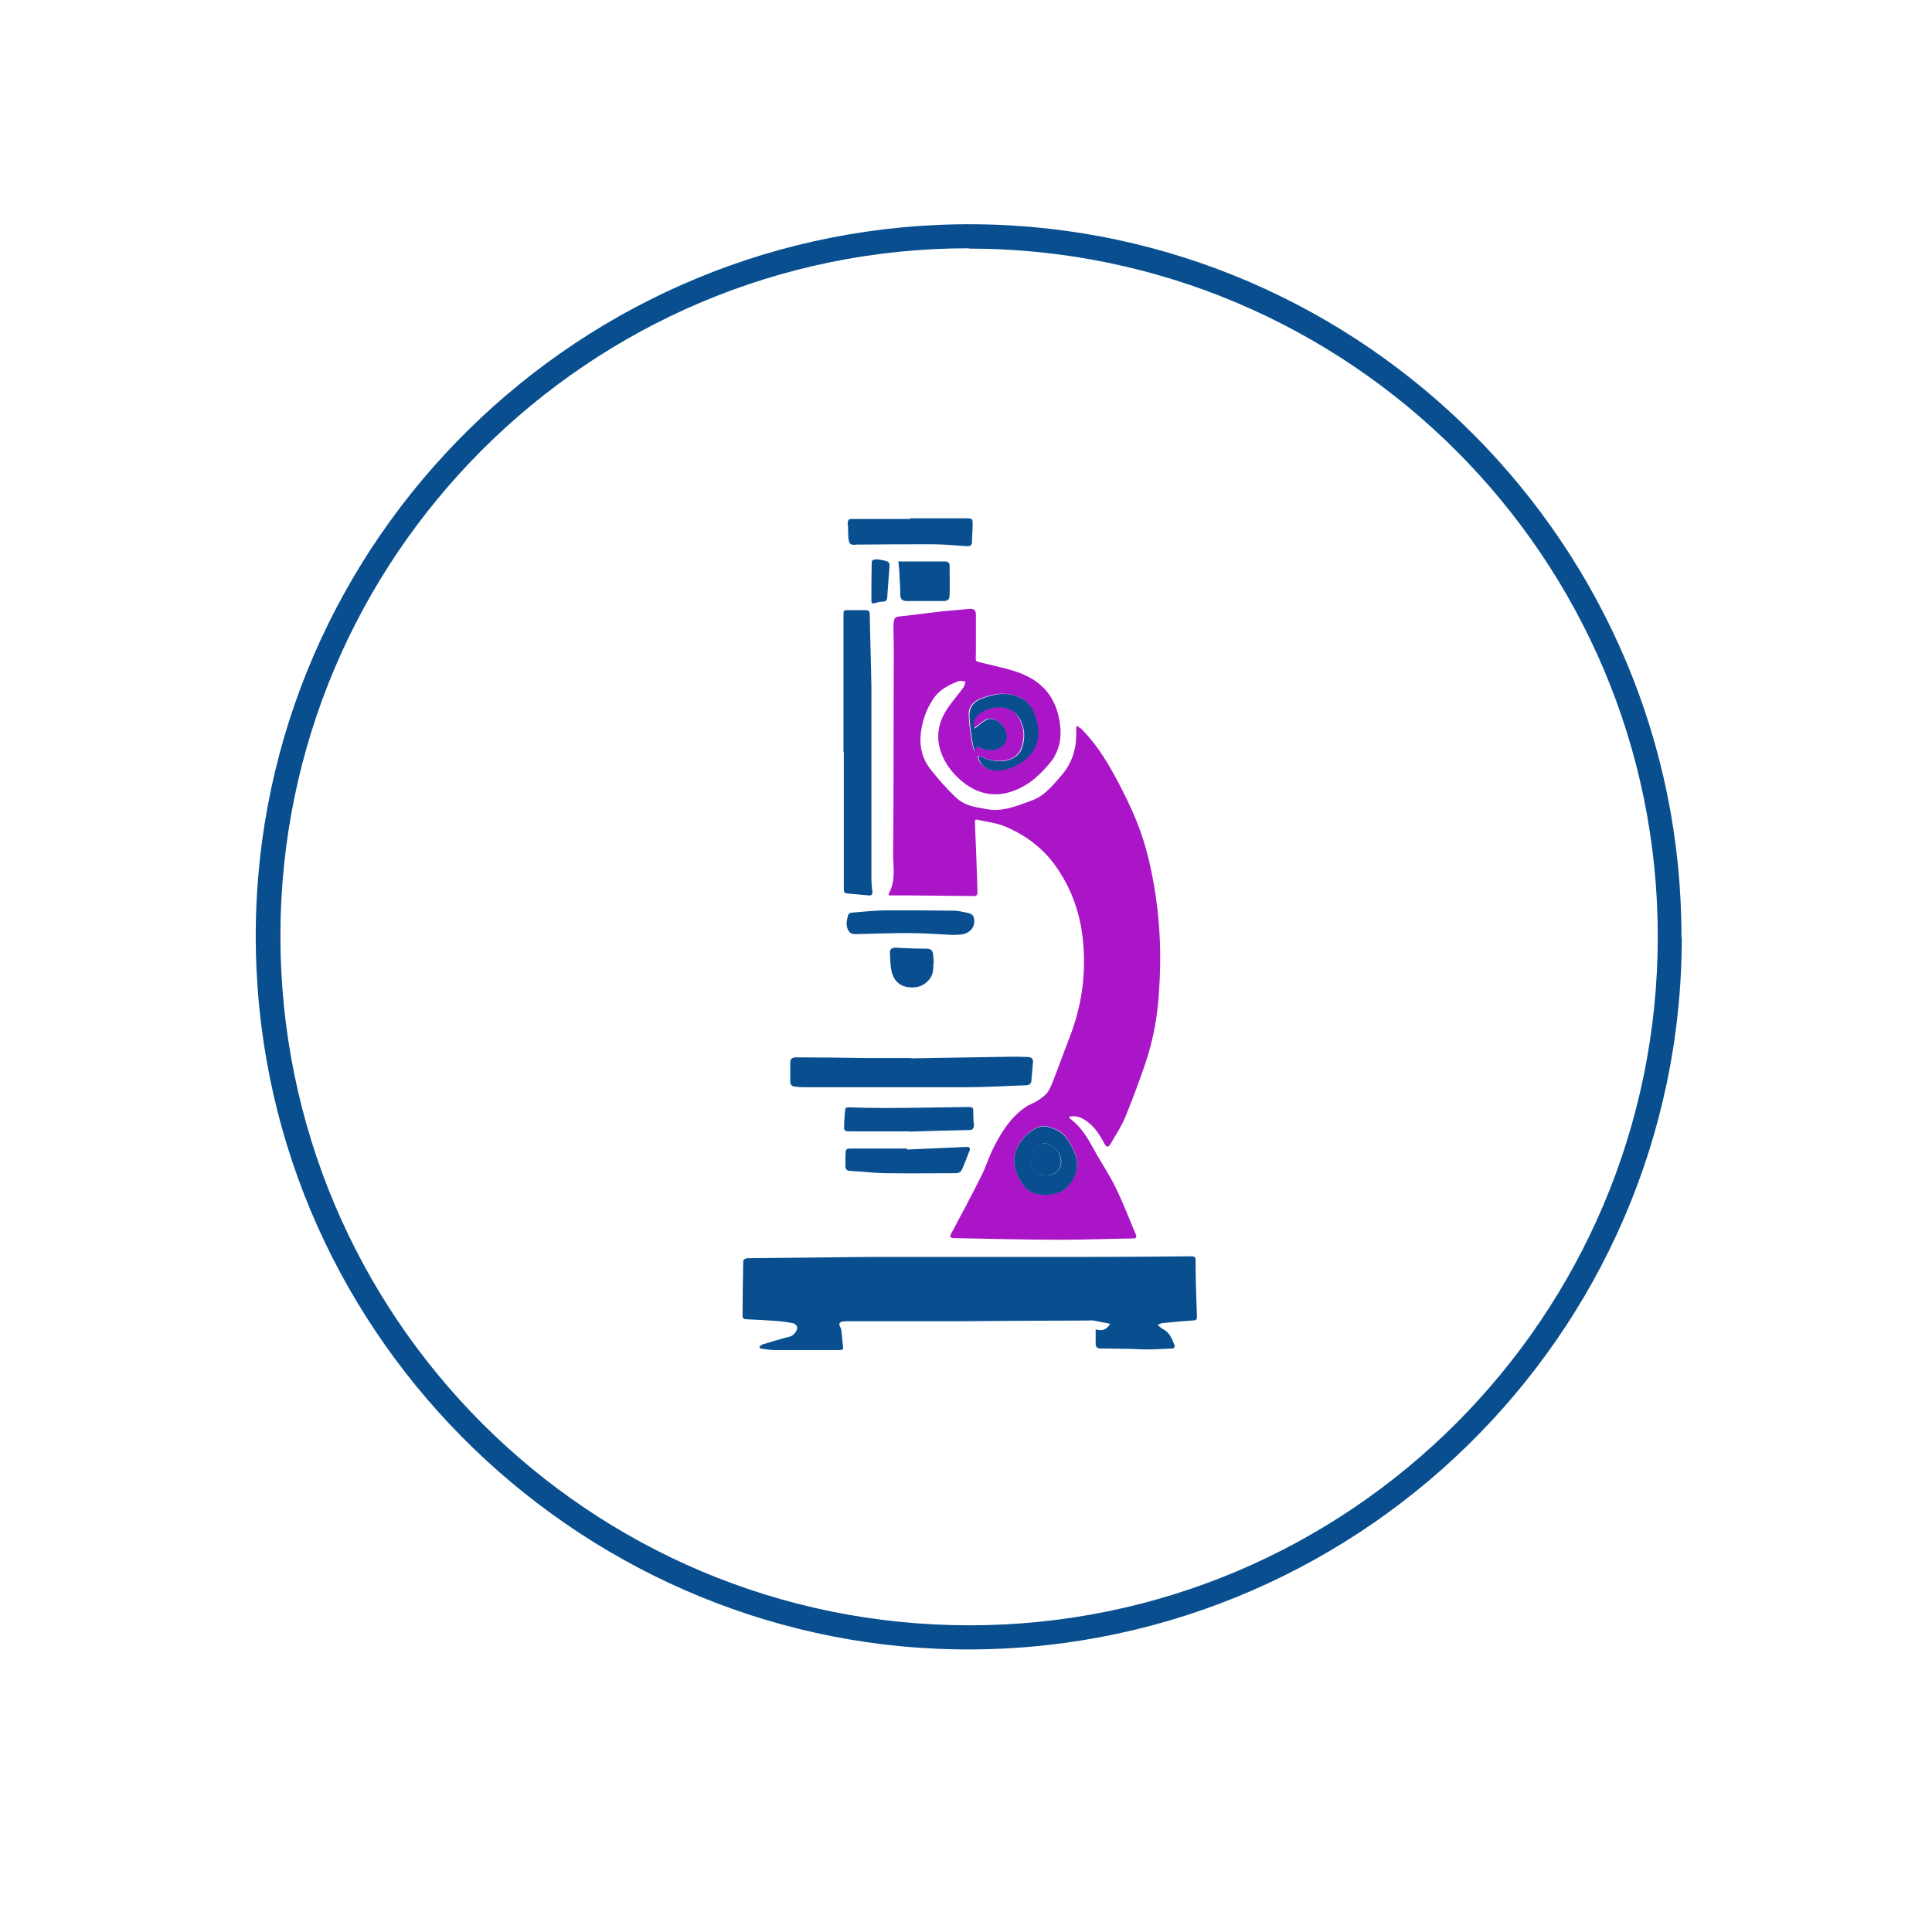 <svg viewBox="0 0 595.3 595.3" version="1.1" height="210mm" width="210mm" xmlns="http://www.w3.org/2000/svg">
  <defs>
    <style>
      .cls-1 {
        fill: #aa16c7;
      }

      .cls-2 {
        fill: #094f90;
      }
    </style>
  </defs>
  
  <g>
    <g id="Ebene_1">
      <g data-name="Ebene_1" id="Ebene_1-2">
        <g id="Ebene_1-2">
          <g data-name="Ebene_1-2" id="Ebene_1-2-2">
            <g id="Ebene_1-2-2">
              <g data-name="Ebene_1-2-2" id="Ebene_1-2-2-2">
                <g id="Ebene_1-2-2-2">
                  <g data-name="Ebene_1-2-2-2" id="Ebene_1-2-2-2-2">
                    <path d="M518.2,288.8c0,123.2-101.8,221.7-224.1,219.4-117.2-2.2-215.9-98.8-215.3-221,.7-121.1,100.4-219.1,221.7-218.1,119.8,1,217.8,99.2,217.6,219.7h.1ZM298.5,76.5c-117,0-212,94.9-212.1,211.8,0,117.5,95.1,212.6,212.5,212.5,116.9-.1,211.8-95.1,211.9-212,.2-116.9-95.1-212.2-212.3-212.2h0Z" class="cls-2"></path>
                  </g>
                </g>
              </g>
            </g>
          </g>
        </g>
      </g>
      <g>
        <path d="M273.8,275.4c2.3-4,1.4-8.1,1.4-12,.2-20.3.1-40.7.2-61,0-2.6,0-5.2-.1-7.9,0-.6,0-1.1,0-1.7.2-2.8.3-2.7,3.1-3,3.9-.4,7.9-1,11.8-1.4,2.9-.3,5.7-.5,8.6-.8,1.3-.1,1.9.5,1.9,1.7,0,3.8,0,7.7,0,11.5,0,3.6-.7,2.7,3,3.7,3.9,1,7.9,1.7,11.6,3.3,6.1,2.6,9.9,7.2,11.1,14,.6,3.4.6,6.7-.8,9.9-.4.8-.8,1.7-1.3,2.4-3.3,4.2-7.1,7.9-12.3,9.7-6.1,2.1-11.4.6-16.1-3.5-3.2-2.8-5.5-6.2-6.5-10.4-1-4.8.5-9,3.4-12.8,1.3-1.8,2.7-3.4,4-5.2.4-.5.5-1.3.7-1.9-.7,0-1.6-.4-2.2-.1-3.1,1.2-6,2.7-7.9,5.7-2.1,3.2-3.3,6.8-3.7,10.6-.4,3.9.5,7.7,3,10.8,2.4,3.1,5,6,7.8,8.7,2,1.9,4.6,2.8,7.3,3.2,1.2.2,2.4.5,3.6.6,4.5.4,8.4-1.4,12.4-2.8,4-1.4,6.5-4.6,9.1-7.6,3.5-3.9,4.9-8.6,4.7-13.8,0-.4,0-.9.2-1.7.6.5,1.1.7,1.4,1,4.1,4.1,7.3,9,10.1,14.1,2.5,4.6,4.9,9.4,6.9,14.3,3,7.4,4.7,15.1,5.9,23,1.4,9.4,1.7,18.8,1.1,28.3-.4,8-1.7,15.8-4.3,23.4-1.9,5.6-4,11.2-6.2,16.6-1.2,2.8-2.9,5.4-4.4,8-.8,1.4-1.4,1.3-2.1-.1-1.6-3-3.4-5.7-6.4-7.4-1.3-.7-2.7-1.1-4.4-.7.2.4.3.6.5.7,3.4,2.6,5.4,6.1,7.4,9.8,2.1,3.8,4.5,7.3,6.4,11.2,2.3,4.7,4.2,9.6,6.2,14.4.3.6.5,1.4-.7,1.4-7.5.1-15,.4-22.6.4-10.8,0-21.7-.3-32.5-.5-1.4,0-1.6-.4-.9-1.6,3.1-5.8,6.2-11.6,9.1-17.4,1.5-2.9,2.4-6.1,3.9-9,2.4-4.7,5.2-9.2,9.7-12.3,1.3-.9,2.9-1.4,4.2-2.3,1.1-.8,2.4-1.7,3-2.8,1.2-2.1,1.9-4.5,2.8-6.7,1.3-3.4,2.5-6.8,3.8-10.1,3.5-9.1,4.9-18.5,4.1-28.3-.7-8.9-3.4-16.9-8.5-24.1-4-5.7-9.6-9.8-16-12.4-2.6-1-5.4-1.3-8.1-1.9-.8-.2-.8.3-.8.9.3,7.1.6,14.3.8,21.4,0,.8-.2,1.2-1.2,1.2-6.7-.1-13.3-.1-20-.2-2,0-3.9,0-6.1,0ZM301,230c2,1,4,1.4,6,.8.9-.3,1.9-1,2.4-1.8,1.6-2.5,0-5.5-2.2-6.9-1.2-.8-2.5-1-3.8-.2-1.2.8-2.2,1.7-3.3,2.5-.6-1.8,0-3.6,1.7-4.7,1.1-.7,2.3-1.3,3.6-1.6,3.7-.7,7,0,8.8,3.6,1.4,2.7,1.5,5.5.6,8.4-.7,2.3-2.4,3.6-4.7,4.1-2.2.5-4.4.2-6.5-.5-.8-.2-1.5-.6-2.3-.9,0,2,1.8,3.9,4,4.4,4.5.9,10.8-2.3,13.1-6.3,2-3.5,1.5-7,.3-10.6-.8-2.4-2.1-4.3-4.5-5.4-4.2-1.9-8.2-1.2-12.2.4-2.3.9-3.7,2.7-3.5,5.2.1,2.6.5,5.2.9,7.8.1,1,.5,1.9.7,2.9h.3c.1-.4.3-.7.4-1.2ZM321.5,368.1c3.4,0,6.2-.7,8.2-3.4,2.2-3,2.8-6.2,1.4-9.6-1.3-3-2.8-6.1-6.2-7.3-1.6-.6-3.3-1.3-5.1-.5-4.1,1.8-9.3,7.6-6.5,14.1,1.6,3.7,3.7,6.9,8.2,6.6Z" class="cls-1"></path>
        <path d="M234,414.9c.4-.2.7-.6,1.1-.7,2.8-.8,5.6-1.7,8.4-2.4,1.1-.3,2.4-2,2.1-3-.1-.5-.8-1-1.3-1.1-1.8-.3-3.6-.6-5.4-.7-3-.2-6-.4-9-.5-.8,0-1.1-.4-1.1-1.1,0-5.5.1-11,.2-16.5,0-.9.5-1.1,1.3-1.2,12.3-.1,24.6-.3,36.9-.4,21.8,0,43.5,0,65.3,0,11.3,0,22.5-.1,33.8-.2,2.2,0,2.1,0,2.1,2.2,0,5.3.2,10.6.4,15.9,0,1.6,0,1.6-1.6,1.7-3,.2-6.1.5-9.1.8-.4,0-.8.3-1.4.6.7.5,1.1,1,1.6,1.2,2.2,1.1,2.9,3.2,3.7,5.3,0,.2-.4.7-.6.7-2.6.1-5.2.3-7.8.3-2.3,0-4.5-.2-6.8-.2-2.6,0-5.2-.1-7.7-.1-1,0-1.5-.4-1.5-1.4,0-1.5,0-3,0-4.5,2.1.6,3.2.2,4.5-1.7-1.8-.3-3.4-.7-5.1-1-.7-.1-1.5,0-2.2,0-12.3,0-24.5.1-36.8.2-9.6,0-19.3,0-28.9,0-2.4,0-4.9,0-7.3,0-.7,0-1.5,0-2.2.1-.9.2-1.3.7-.7,1.7.3.5.4,1.1.4,1.7.2,1.2.2,2.4.4,3.6.2,1.7.2,1.8-1.6,1.8-3,0-5.9,0-8.9,0-3.5,0-6.9,0-10.4,0-1.5,0-3.1-.3-4.6-.5,0-.1-.1-.3-.2-.4Z" class="cls-2"></path>
        <path d="M259.9,231.6c0-14,0-28,0-41.9,0-1.8,0-1.7,1.8-1.7,1.6,0,3.2,0,4.8,0,1.1,0,1.5.2,1.5,1.3.1,7.4.4,14.9.5,22.3,0,19.5,0,39,0,58.6,0,1.5.1,3,.3,4.5.1,1-.3,1.3-1.2,1.2-2.2-.2-4.4-.4-6.5-.6-1.1,0-1.1-.8-1.1-1.5,0-4.7,0-9.4,0-14.1,0-9.3,0-18.7,0-28,0,0,0,0,0,0Z" class="cls-2"></path>
        <path d="M280.7,326.1c10.4-.2,20.7-.3,31.1-.5,1.6,0,3.3,0,4.9.1,1.1,0,1.7.5,1.6,1.7-.2,1.8-.3,3.7-.5,5.5,0,1-.7,1.5-1.7,1.5-6,.2-12,.6-18,.6-16.6,0-33.3,0-49.9,0-1.1,0-2.1,0-3.2-.2-.9,0-1.5-.5-1.5-1.5,0-1.9,0-3.9,0-5.8,0-1.3.6-1.7,1.8-1.7,7.1,0,14.2.1,21.3.2,4.7,0,9.5,0,14.2,0,0,0,0,0,0,.1Z" class="cls-2"></path>
        <path d="M280.5,159.7c5.8,0,11.5,0,17.3,0,1.8,0,1.9.2,1.9,1.9,0,1.8-.2,3.5-.2,5.3,0,1.1-.5,1.4-1.5,1.4-3.6-.2-7.1-.6-10.7-.6-7.5,0-14.9,0-22.4.1-.3,0-.5,0-.8,0-2.1.2-2.5,0-2.7-2.2-.1-1.4,0-2.8-.2-4.2,0-1.1.3-1.6,1.5-1.5,5.9,0,11.9,0,17.8,0,0,0,0-.1,0-.2Z" class="cls-2"></path>
        <path d="M280.1,348.6c-6.1,0-12.1,0-18.2,0-1.7,0-1.9-.2-1.8-1.9,0-1.5.2-3,.3-4.5,0-.6.2-1,1-1,3.6.1,7.1.2,10.7.2,8.7,0,17.4-.2,26-.3,1.8,0,1.8.1,1.8,1.9,0,1.1,0,2.3.2,3.5,0,1.2-.3,1.7-1.6,1.7-6.1.1-12.3.3-18.4.5,0,0,0,0,0-.1Z" class="cls-2"></path>
        <path d="M279.5,354.2c6.1-.3,12.2-.5,18.3-.8.9,0,1.2.3,1,1-.8,2.1-1.6,4.2-2.5,6.2-.2.5-1.1.9-1.7.9-7,0-13.9.1-20.9,0-3.9,0-7.7-.5-11.6-.7-1.2,0-1.7-.6-1.6-1.8,0-1,0-2,0-3,.1-2.1.1-2.1,2.2-2.1,3.1,0,6.1,0,9.2,0,2.5,0,5.1,0,7.6,0,0,0,0,.1,0,.2Z" class="cls-2"></path>
        <path d="M294.3,288.1c-4.9-.2-9.7-.6-14.6-.6-5,0-10,.2-15,.3-1.2,0-2.6.3-3.3-1.1-.9-1.6-.5-3.3,0-4.9.1-.3.7-.6,1.2-.6,3.6-.3,7.1-.7,10.7-.7,6.8,0,13.6,0,20.4.1,1.4,0,2.7.3,4.1.6,1,.2,2.1.5,2.3,1.7.3,1.4,0,2.7-1.1,3.8-1.3,1.2-3,1.4-4.7,1.3Z" class="cls-2"></path>
        <path d="M276.8,173c.7,0,1.3,0,2,0,4.1,0,8.3,0,12.4,0,.9,0,1.4.4,1.4,1.3,0,2.9.1,5.8,0,8.8,0,1.7-.5,2.1-2.2,2.1-3.7,0-7.3,0-11,0-1.3,0-2-.6-2-1.9,0-2.4-.2-4.7-.3-7.1,0-1-.2-2-.3-3.3Z" class="cls-2"></path>
        <path d="M287.6,296.9c0,1.6,0,3.2-1.1,4.7-1.9,2.4-4.3,3-7.1,2.5-2.6-.5-4.2-2.4-4.7-4.9-.4-1.8-.4-3.7-.5-5.6,0-1.1.5-1.6,1.8-1.6,3.2.2,6.4.3,9.5.3,1.3,0,1.8.5,2,1.6.1,1,.2,2,.2,3Z" class="cls-2"></path>
        <path d="M270.1,172.3c1.1.2,2.2.3,3.3.7.4.1.8.8.7,1.2-.2,3.2-.5,6.3-.7,9.5,0,1.2-.3,1.7-1.6,1.7-.7,0-1.4.2-2.1.4-.8.3-1.2.1-1.2-.7,0-3.9,0-7.8.1-11.7,0-1,.7-1,1.4-1Z" class="cls-2"></path>
        <path d="M301,230c-.2.5-.3.8-.4,1.2h-.3c-.3-.9-.6-1.9-.7-2.8-.4-2.6-.8-5.2-.9-7.8-.1-2.5,1.2-4.3,3.5-5.2,4-1.6,8.1-2.4,12.2-.4,2.4,1.1,3.7,3,4.5,5.4,1.2,3.6,1.7,7-.3,10.6-2.3,4.1-8.6,7.2-13.1,6.3-2.2-.4-4-2.4-4-4.4.8.3,1.6.7,2.3.9,2.1.7,4.3,1,6.5.5,2.3-.6,4-1.8,4.7-4.1.9-2.9.8-5.7-.6-8.4-1.9-3.5-5.2-4.3-8.8-3.6-1.3.3-2.5.9-3.6,1.6-1.8,1.2-2.3,3-1.7,4.7,1.1-.8,2.1-1.8,3.3-2.5,1.2-.8,2.6-.6,3.8.2,2.1,1.4,3.8,4.4,2.2,6.9-.5.8-1.5,1.5-2.4,1.8-2,.6-4,.2-6-.8Z" class="cls-2"></path>
        <path d="M321.5,368.1c-4.5.2-6.6-2.9-8.2-6.6-2.8-6.5,2.3-12.3,6.5-14.1,1.8-.8,3.5-.1,5.1.5,3.4,1.3,4.9,4.3,6.2,7.3,1.4,3.4.9,6.6-1.4,9.6-2,2.7-4.8,3.4-8.2,3.4ZM317.8,357.7c-.3,2.4,2.3,4.5,4.6,4.5,2.8,0,4.6-1.8,4.6-4.4,0-2.6-2.6-5.4-5-5.5-2,0-4.1,2.7-4.1,5.4Z" class="cls-2"></path>
        <path d="M317.8,357.7c0-2.7,2.1-5.4,4.1-5.4,2.5,0,5,2.8,5,5.5,0,2.7-1.8,4.4-4.6,4.4-2.3,0-4.9-2.1-4.6-4.5Z" class="cls-2"></path>
      </g>
    </g>
  </g>
</svg>